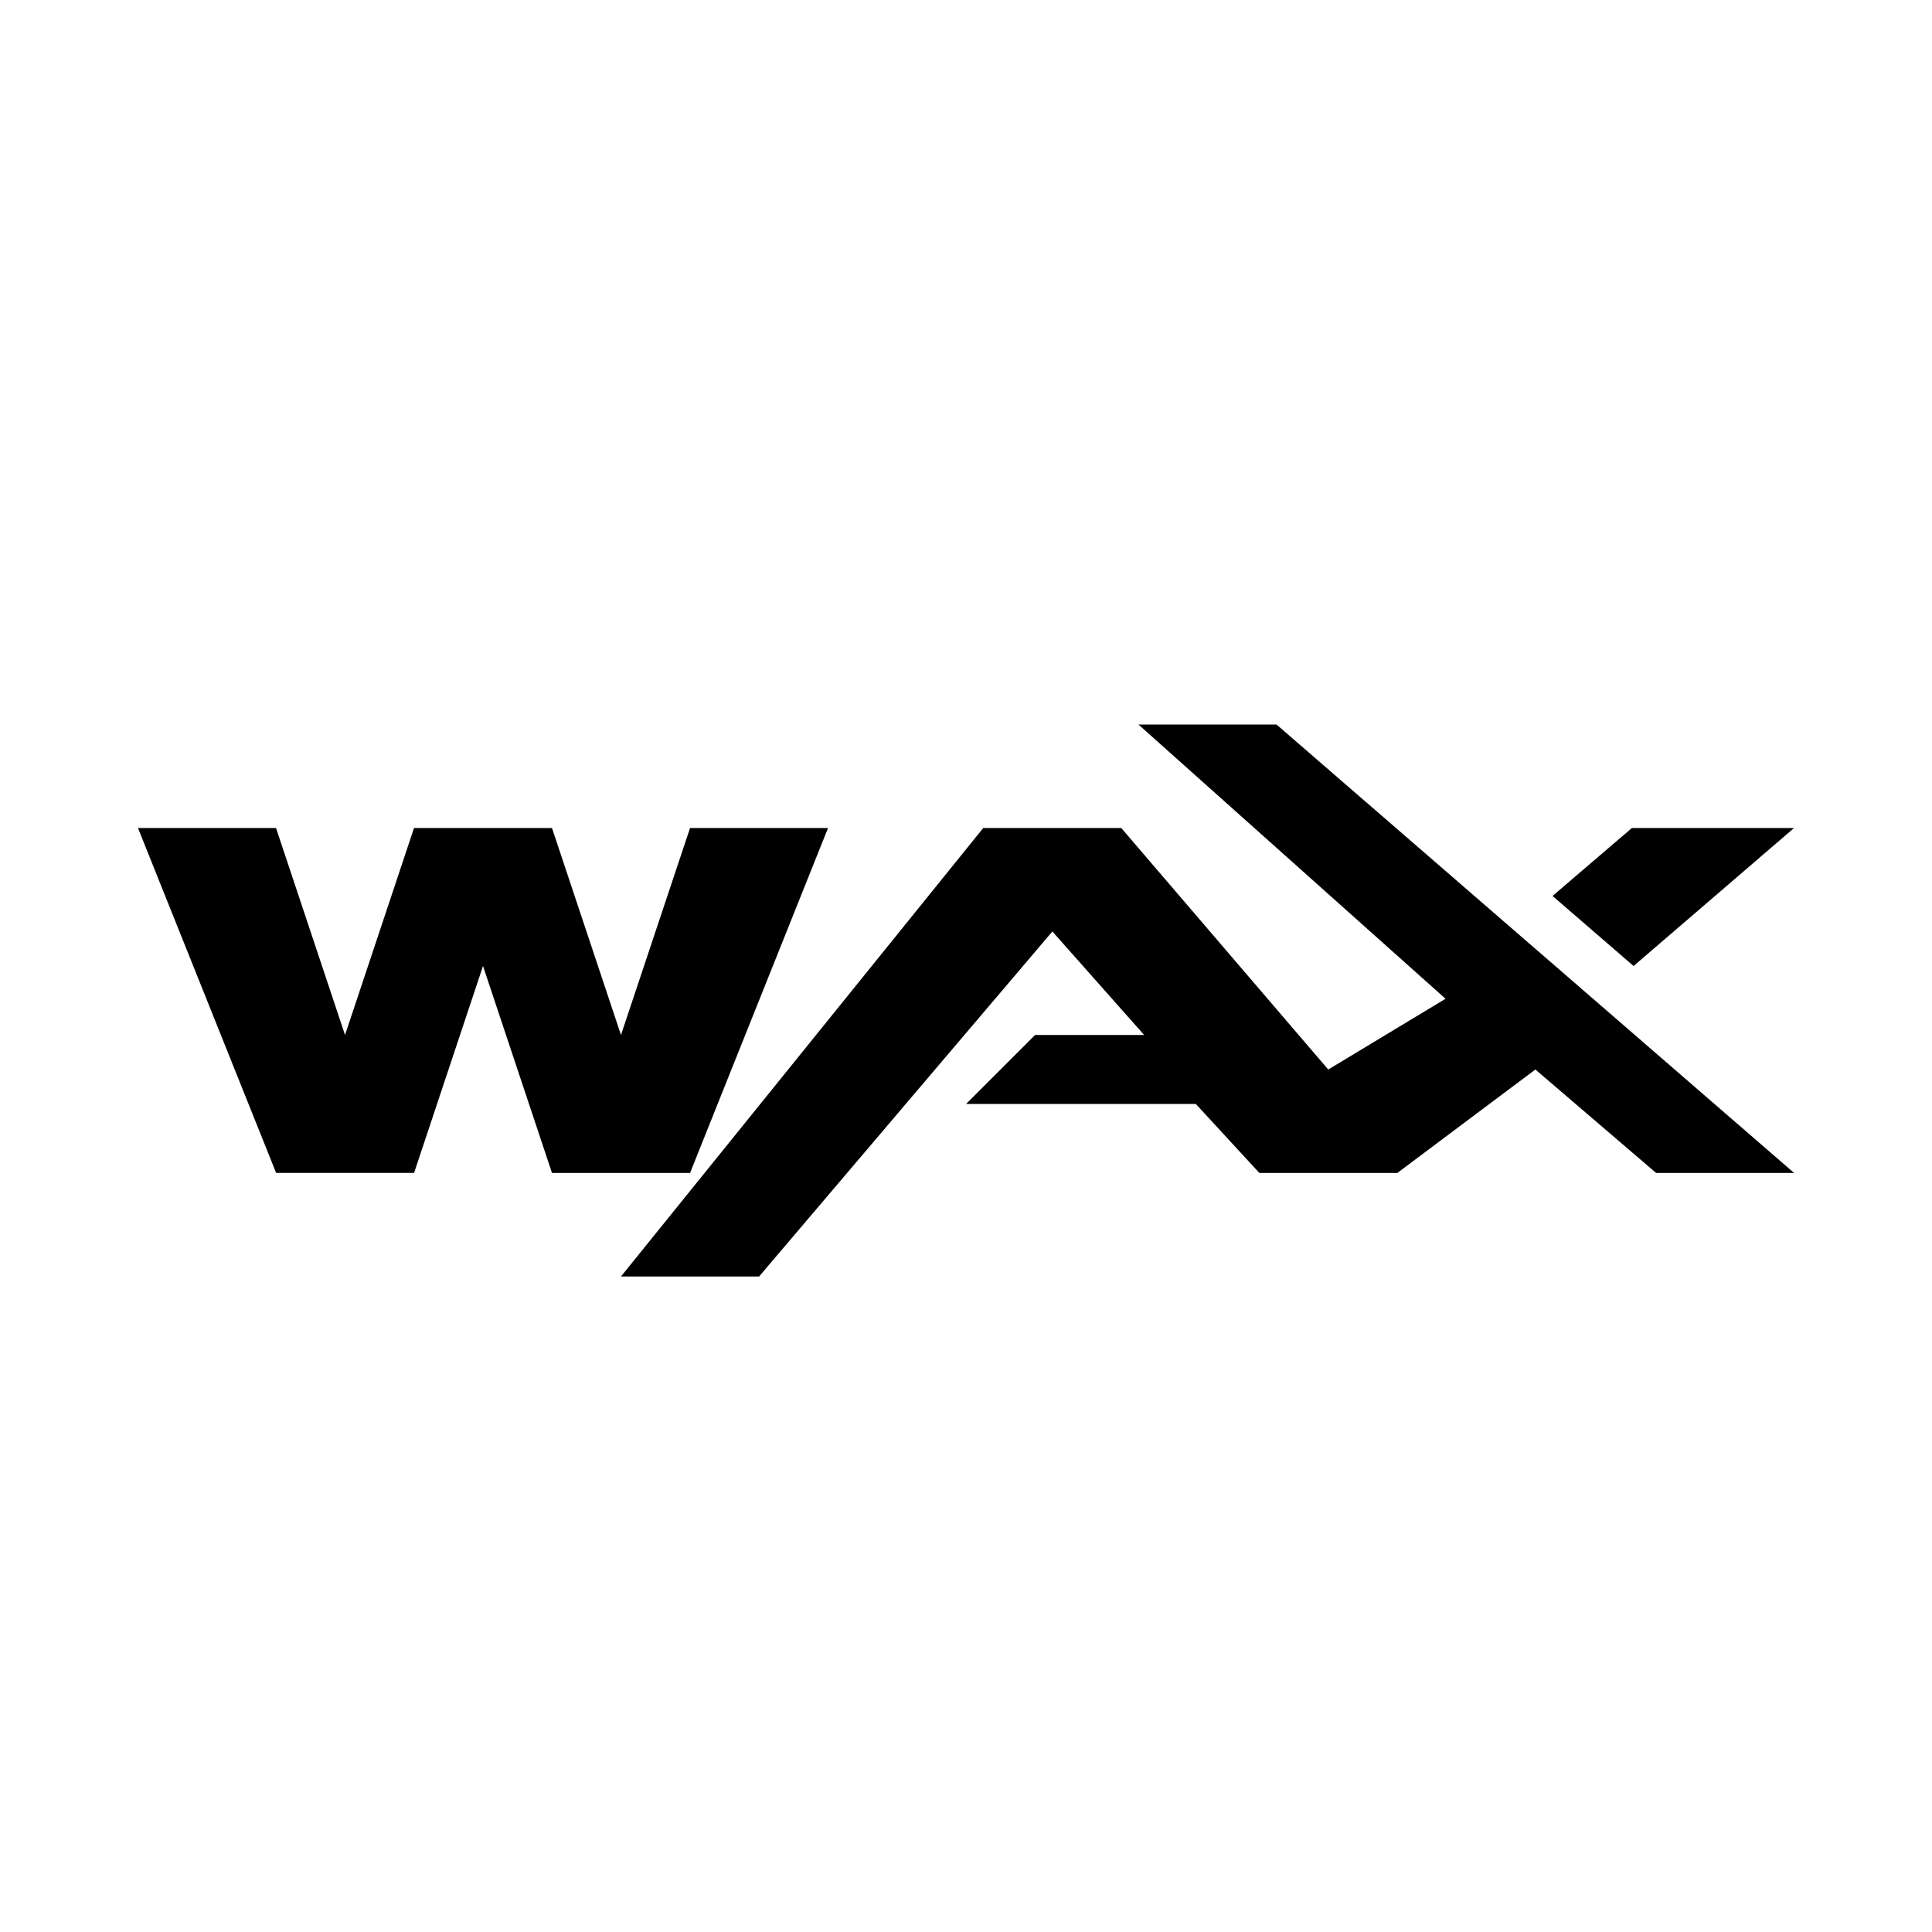 <?xml version="1.0" encoding="utf-8"?>
<!-- Generator: www.svgicons.com -->
<svg xmlns="http://www.w3.org/2000/svg" width="800" height="800" viewBox="0 0 24 24">
<path fill="currentColor" d="m20.272 10.286l-.986.844l1.007.87l1.993-1.714zM14.142 9l3.815 3.407l-1.457.879l-2.571-3h-1.715l-4.5 5.571H9.43l3.643-4.286l1.14 1.286h-1.355l-.857.857h2.854l.789.857h1.714l1.715-1.285l1.5 1.285h1.714L15.857 9zm-5.57 1.286l-.858 2.571l-.857-2.571H5.143l-.857 2.571l-.857-2.571H1.714L3.43 14.57h1.714L6 12l.857 2.571h1.715l1.714-4.285z"/>
</svg>